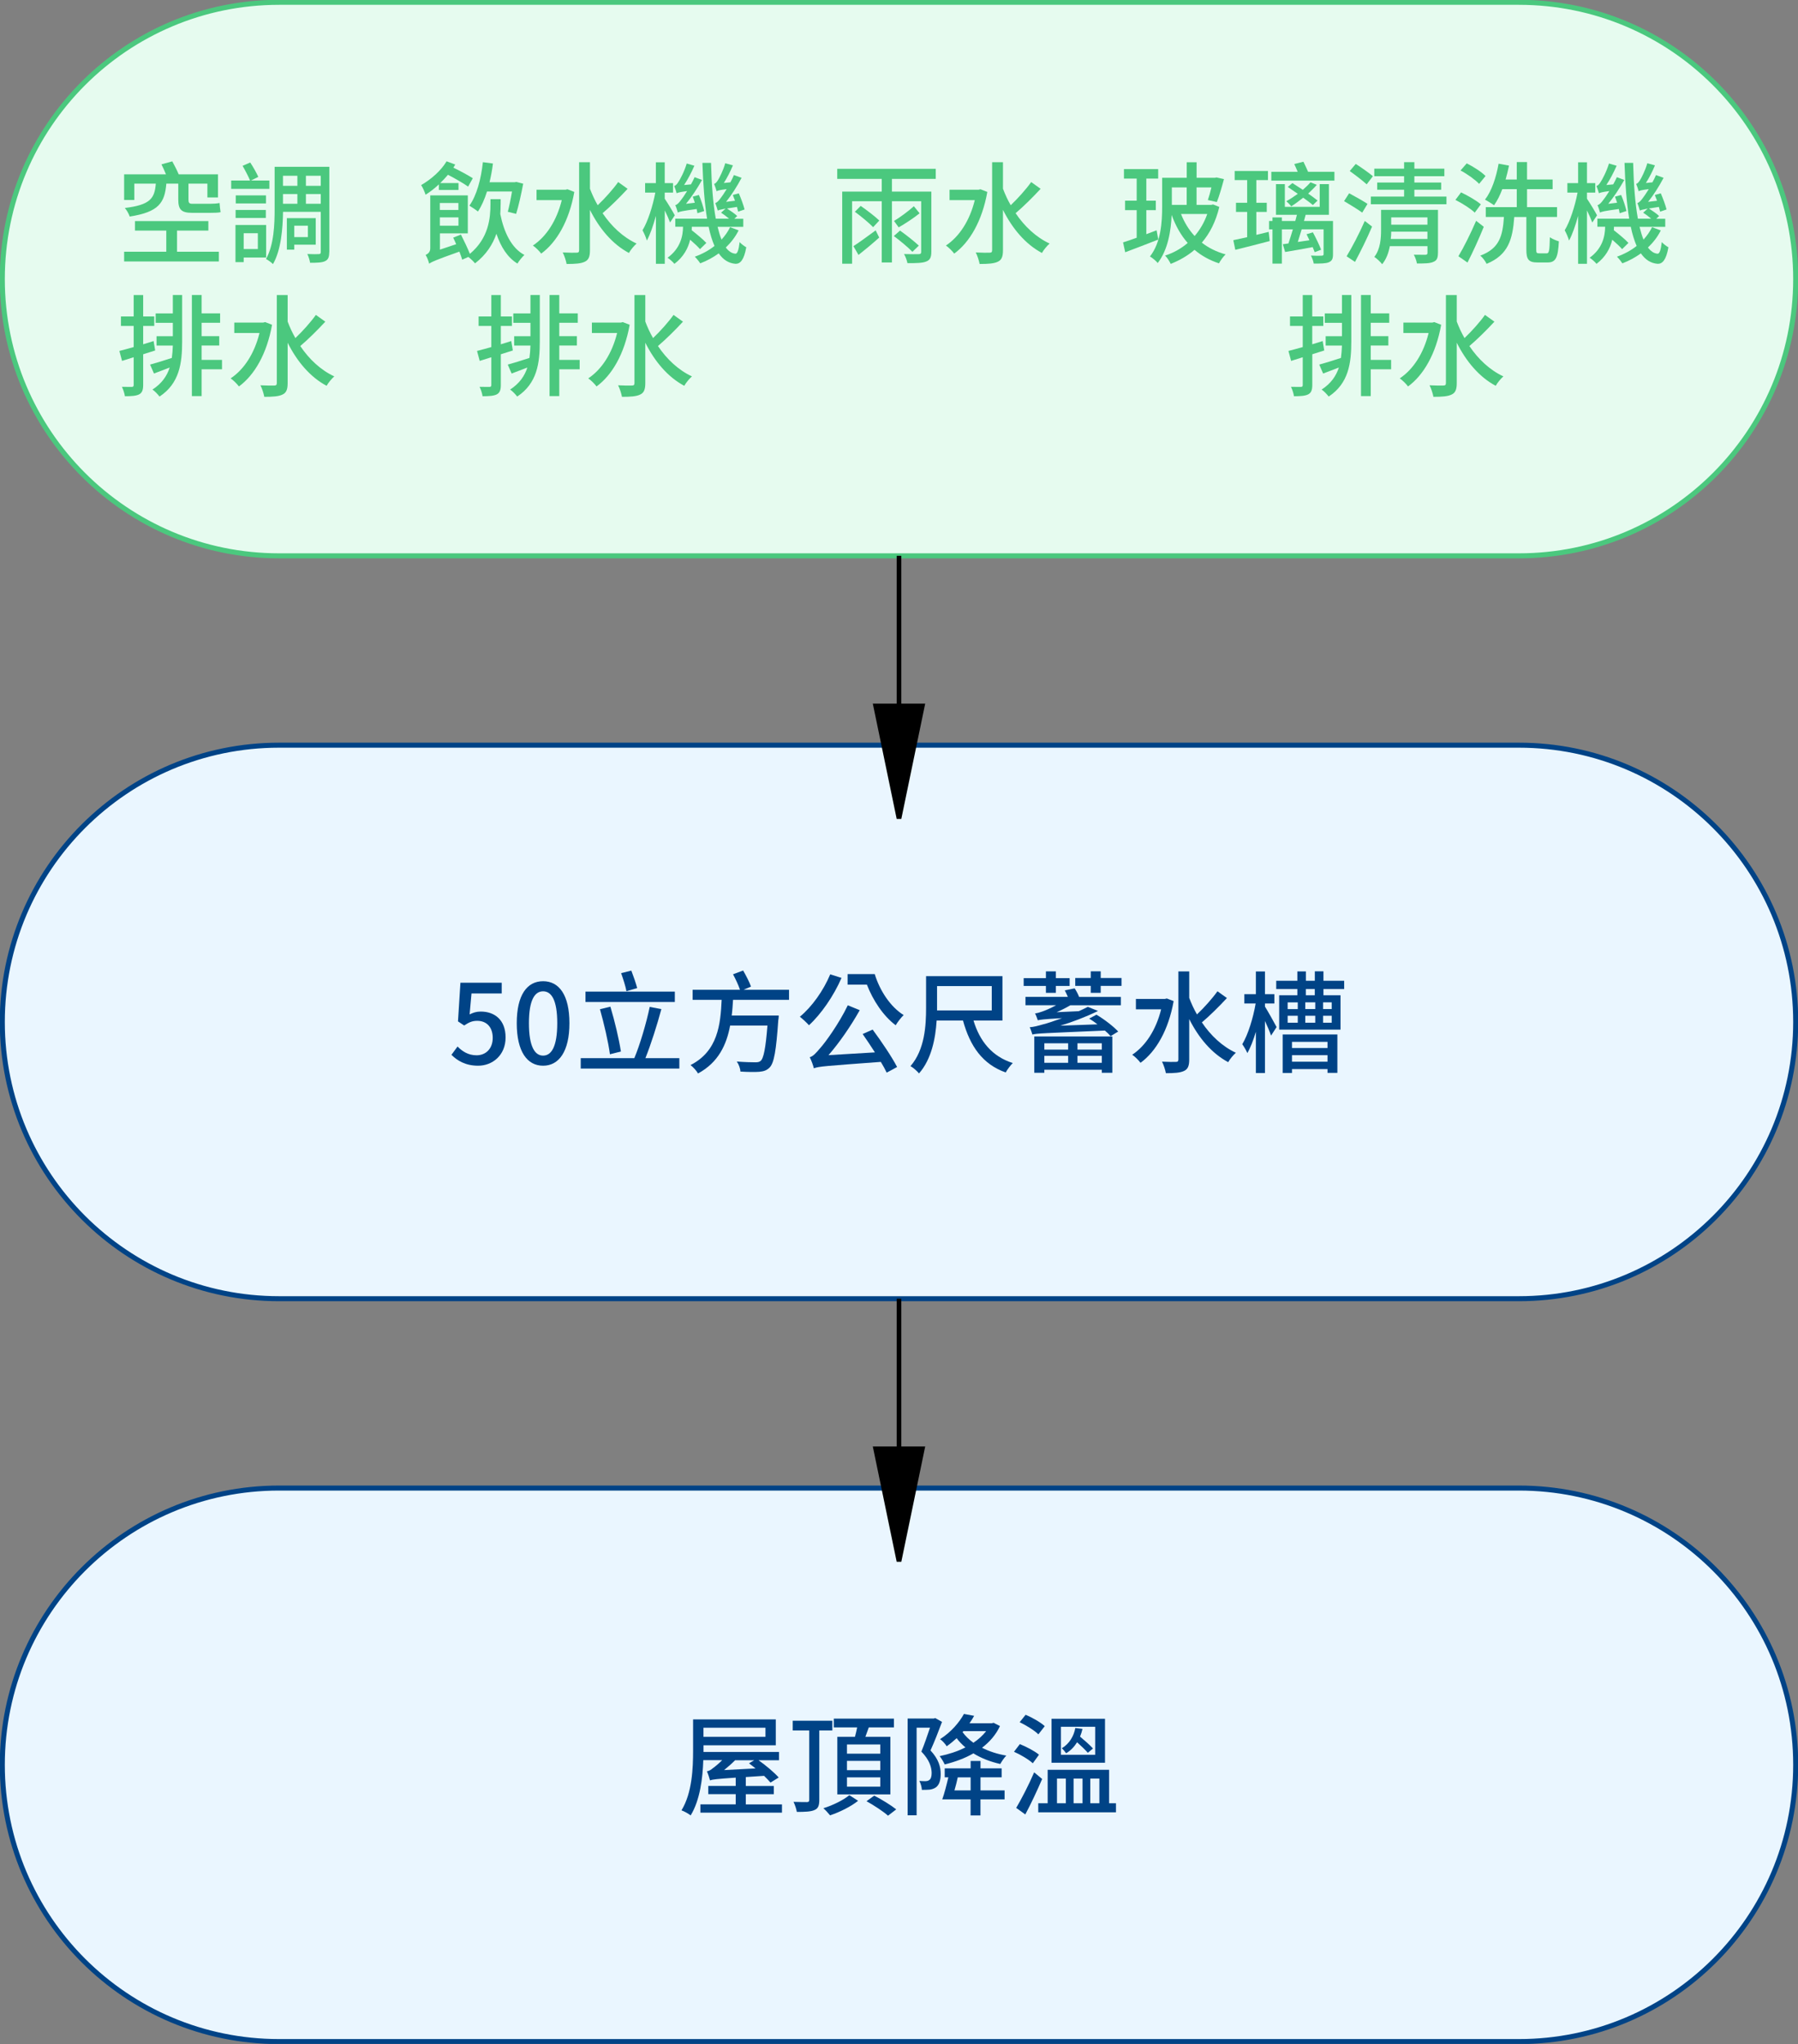 <svg width="358" height="407" viewBox="0 0 358 407" fill="none" xmlns="http://www.w3.org/2000/svg">
<rect x="0" y="0" width="358" height="407" fill="#808080" stroke="none"/>
<g clip-path="url(#clip0_899_2218)">
<path d="M302.435 0.459H55.564C25.13 0.459 0.459 25.13 0.459 55.564C0.459 85.998 25.13 110.669 55.564 110.669H302.435C332.869 110.669 357.541 85.998 357.541 55.564C357.541 25.13 332.869 0.459 302.435 0.459Z" fill="#E6FBEF" stroke="#4BC87E" stroke-miterlimit="10"/>
<path d="M302.435 148.371H55.564C25.13 148.371 0.459 173.042 0.459 203.476C0.459 233.91 25.13 258.581 55.564 258.581H302.435C332.869 258.581 357.541 233.91 357.541 203.476C357.541 173.042 332.869 148.371 302.435 148.371Z" fill="#EAF6FF" stroke="#004386" stroke-miterlimit="10"/>
<path d="M302.435 296.282H55.564C25.13 296.282 0.459 320.954 0.459 351.387C0.459 381.821 25.13 406.493 55.564 406.493H302.435C332.869 406.493 357.541 381.821 357.541 351.387C357.541 320.954 332.869 296.282 302.435 296.282Z" fill="#EAF6FF" stroke="#004386" stroke-miterlimit="10"/>
<path d="M26.745 39.823H24.715V34.707H33.045C32.779 34.046 32.448 33.32 32.145 32.723L34.303 32.127C34.726 32.916 35.249 33.908 35.58 34.707H43.405V39.318H41.292V36.562H37.527V39.74C37.527 40.355 37.655 40.576 38.28 40.576H41.825C42.376 40.576 43.276 40.53 43.717 40.42C43.763 40.971 43.827 41.761 43.919 42.248C43.496 42.358 42.661 42.376 41.871 42.376H38.252C36.066 42.376 35.497 41.696 35.497 39.713V36.562H33.118C32.806 40.355 31.621 42.229 25.826 43.111C25.67 42.606 25.229 41.834 24.853 41.412C29.922 40.796 30.786 39.52 31.024 36.562H26.745V39.823ZM35.249 50.118H43.579V52.056H24.715V50.118H33.109V45.912H26.873V44.02H41.485V45.912H35.249V50.118Z" fill="#4BC87E"/>
<path d="M53.636 37.6H46.031V35.947H49.797C49.466 35.157 48.823 33.917 48.3 33.017L49.824 32.356C50.421 33.256 51.101 34.468 51.432 35.221L49.953 35.947H53.636V37.6ZM48.52 51.266V52.194H46.885V44.791H52.993V51.275H48.52V51.266ZM46.913 41.806H52.929V43.395H46.913V41.806ZM52.956 40.511H46.941V38.904H52.956V40.511ZM48.52 46.435V49.586H51.34V46.435H48.52ZM65.557 50.21C65.557 51.156 65.355 51.689 64.767 51.973C64.17 52.286 63.224 52.322 61.745 52.322C61.681 51.863 61.433 51.046 61.194 50.577C62.205 50.623 63.16 50.623 63.444 50.596C63.757 50.596 63.867 50.504 63.867 50.173V42.174H56.354C56.308 45.434 55.978 49.778 54.352 52.58C54.067 52.267 53.314 51.744 52.965 51.569C54.554 48.75 54.683 44.644 54.683 41.54V33.21H65.575V50.21H65.557ZM56.345 35.001V37.003H59.211V35.001H56.345ZM56.345 40.576H59.211V38.638H56.345V40.576ZM58.595 48.713V49.705H57.117V43.441H62.866V48.713H58.586H58.595ZM58.595 44.938V47.207H61.305V44.938H58.595ZM63.867 35.001H60.91V37.003H63.867V35.001ZM63.867 40.576V38.638H60.91V40.576H63.867Z" fill="#4BC87E"/>
<path d="M28.508 70.535V76.642C28.508 77.652 28.287 78.204 27.718 78.516C27.102 78.828 26.193 78.892 24.871 78.892C24.806 78.387 24.54 77.551 24.274 77.019C25.137 77.037 25.973 77.037 26.239 77.037C26.524 77.019 26.616 76.945 26.616 76.642V71.132L24.301 71.857L23.769 69.873C24.558 69.671 25.532 69.414 26.616 69.102V64.896H24.081V63.004H26.616V58.751H28.508V63.004H30.712V64.896H28.508V68.551C29.187 68.331 29.894 68.128 30.583 67.908L30.895 69.782L28.517 70.535H28.508ZM34.413 58.742H36.268V67.954C36.268 72.316 35.736 76.33 31.768 78.957C31.456 78.562 30.822 77.855 30.354 77.57C32.209 76.358 33.237 74.879 33.788 73.18C32.705 73.602 31.63 74.016 30.657 74.374L29.885 72.592C31.033 72.28 32.595 71.802 34.211 71.269C34.321 70.48 34.386 69.662 34.413 68.799H31.171V66.944H34.413V64.28H30.997V62.407H34.413V58.751V58.742ZM44.203 73.529H40.144V78.865H38.206V58.742H40.144V62.398H43.827V64.271H40.144V66.934H43.652V68.79H40.144V71.655H44.203V73.529Z" fill="#4BC87E"/>
<path d="M54.168 64.666C53.13 70.461 50.66 74.695 47.574 76.945C47.225 76.459 46.426 75.669 45.921 75.338C48.584 73.575 50.66 70.397 51.67 66.301H46.647V64.225H52.423L52.8 64.133L54.168 64.666ZM64.767 64.051C63.242 65.704 61.332 67.596 59.789 68.9C61.552 71.527 63.885 73.703 66.558 74.943C66.071 75.366 65.364 76.201 65.033 76.817C61.745 75.072 59.146 71.968 57.273 68.239V76.284C57.273 77.542 57.006 78.204 56.262 78.553C55.509 78.929 54.343 79.012 52.625 79.012C52.515 78.397 52.184 77.34 51.854 76.716C53.085 76.78 54.233 76.78 54.609 76.762C54.958 76.762 55.114 76.651 55.114 76.275V58.752H57.273V64.023C57.695 65.144 58.2 66.246 58.816 67.311C60.23 65.97 61.855 64.161 62.893 62.701L64.767 64.042V64.051Z" fill="#4BC87E"/>
<path d="M87.397 36.7C86.561 37.49 85.652 38.197 84.733 38.776C84.623 38.353 84.164 37.297 83.852 36.856C85.771 35.754 87.801 34.009 88.921 32.117L90.639 32.76C90.528 32.962 90.4 33.183 90.262 33.375C91.631 34.037 93.256 34.918 94.138 35.488L93.21 37.159C92.329 36.516 90.629 35.552 89.197 34.799C88.71 35.368 88.205 35.919 87.654 36.452H91.291V37.821H87.388V36.7H87.397ZM99.676 40.732C99.676 41.301 99.658 41.944 99.612 42.624C100.337 46.215 101.816 49.393 104.415 50.761C103.956 51.184 103.331 51.955 103.028 52.478C101.063 51.285 99.722 49.172 98.84 46.546C98.133 48.594 96.875 50.669 94.588 52.433C94.276 52.056 93.706 51.505 93.247 51.156L92.035 51.707C91.906 51.285 91.704 50.697 91.465 50.1C86.616 51.817 85.909 52.175 85.45 52.506C85.339 52.019 85.027 51.184 84.742 50.761C85.119 50.587 85.67 50.256 85.67 49.439V38.904H93.146V46.463H87.59V49.705L90.832 48.621C90.629 48.162 90.437 47.721 90.235 47.317L91.778 46.702C92.393 47.914 93.118 49.457 93.559 50.541C97.325 47.409 97.655 43.359 97.655 40.668V39.657H99.685V40.741L99.676 40.732ZM87.571 40.42V41.806H91.272V40.42H87.571ZM91.282 44.938V43.285H87.58V44.938H91.282ZM96.967 38.133C96.48 39.676 95.883 41.044 95.157 42.119C94.808 41.806 93.927 41.237 93.458 40.952C94.909 38.923 95.773 35.708 96.149 32.292L98.151 32.558C97.995 33.835 97.756 35.093 97.472 36.287H102.477L102.808 36.222L104.176 36.572C103.781 38.647 103.249 41.09 102.762 42.587L101.109 42.165C101.375 41.154 101.706 39.611 101.944 38.133H96.967Z" fill="#4BC87E"/>
<path d="M114.352 38.215C113.314 44.011 110.844 48.245 107.758 50.495C107.409 50.008 106.61 49.218 106.104 48.887C108.768 47.124 110.844 43.946 111.854 39.85H106.83V37.775H112.607L112.983 37.683L114.352 38.215ZM124.96 37.6C123.435 39.253 121.525 41.145 119.982 42.449C121.745 45.076 124.078 47.253 126.751 48.492C126.264 48.915 125.557 49.751 125.226 50.366C121.938 48.621 119.339 45.517 117.465 41.788V49.833C117.465 51.092 117.199 51.753 116.455 52.102C115.702 52.478 114.536 52.561 112.818 52.561C112.708 51.946 112.377 50.89 112.047 50.265C113.277 50.329 114.425 50.329 114.802 50.311C115.151 50.311 115.307 50.201 115.307 49.824V32.301H117.465V37.572C117.888 38.693 118.393 39.795 119.008 40.861C120.423 39.52 122.048 37.71 123.086 36.25L124.96 37.591V37.6Z" fill="#4BC87E"/>
<path d="M133.419 44.305C133.217 43.735 132.804 42.78 132.363 41.898V52.525H130.599V42.982C130.067 44.902 129.451 46.711 128.79 47.896C128.634 47.28 128.221 46.371 127.927 45.848C128.965 44.176 129.975 41.044 130.48 38.353H128.45V36.461H130.59V32.319H132.354V36.461H134.007V38.353H132.354V39.566C132.859 40.291 134.099 42.339 134.356 42.872L133.41 44.305H133.419ZM147.067 45.866C146.424 47.17 145.542 48.291 144.513 49.282C145.064 50.008 145.68 50.449 146.405 50.513C146.828 50.559 147.085 49.76 147.269 48.199C147.581 48.575 148.261 49.062 148.591 49.237C148.132 51.817 147.361 52.561 146.433 52.525C145.064 52.414 143.981 51.707 143.108 50.449C142.006 51.239 140.775 51.928 139.425 52.433C139.187 52.056 138.7 51.459 138.342 51.11C139.82 50.578 141.161 49.852 142.263 48.97C141.804 47.914 141.4 46.638 141.097 45.159H137.745C137.745 45.379 137.745 45.618 137.726 45.839C138.737 46.628 140.022 47.694 140.638 48.373L139.379 49.604C138.939 49.099 138.186 48.392 137.414 47.73C137.019 49.429 136.092 51.165 134.282 52.534C134.016 52.185 133.29 51.542 132.914 51.321C135.467 49.466 135.981 47.023 136 45.15H134.457V43.542H140.785C140.28 40.438 139.995 36.645 139.857 32.429H141.574C141.685 36.728 141.969 40.539 142.52 43.542H145.166C144.679 43.12 144.082 42.679 143.577 42.349L144.477 41.531C143.421 41.733 143.136 41.816 142.915 41.926C142.824 41.614 142.585 40.824 142.41 40.429C142.759 40.337 143.09 39.988 143.494 39.437C143.714 39.171 144.174 38.491 144.688 37.655C143.274 37.83 142.906 37.94 142.686 38.078C142.594 37.747 142.355 36.994 142.181 36.627C142.447 36.562 142.686 36.278 142.952 35.874C143.191 35.497 144.008 33.954 144.403 32.503L145.928 32.925C145.423 34.156 144.761 35.442 144.119 36.434L145.423 36.305C145.689 35.819 145.928 35.359 146.13 34.854L147.654 35.405C146.754 37.123 145.652 38.84 144.569 40.19L146.35 39.97C146.194 39.593 146.038 39.18 145.909 38.822L147.103 38.491C147.544 39.501 148.049 40.87 148.251 41.706L146.975 42.146C146.91 41.88 146.819 41.55 146.736 41.2C145.9 41.329 145.257 41.421 144.752 41.513C145.432 41.954 146.341 42.569 146.782 43.01L146.212 43.561H147.994V45.168H142.879C143.117 46.114 143.365 46.996 143.668 47.703C144.348 46.95 144.945 46.114 145.368 45.232L147.085 45.875L147.067 45.866ZM138.865 42.45C138.819 42.211 138.773 41.917 138.709 41.614C135.779 42.009 135.274 42.146 134.962 42.321C134.87 42.009 134.65 41.237 134.457 40.842C134.806 40.778 135.182 40.401 135.577 39.85C135.798 39.584 136.284 38.904 136.808 38.041C135.357 38.243 134.98 38.353 134.732 38.482C134.64 38.151 134.402 37.398 134.245 37.031C134.512 36.967 134.797 36.7 135.063 36.241C135.348 35.846 136.257 34.193 136.734 32.558L138.259 32.999C137.662 34.367 136.936 35.754 136.211 36.838L137.579 36.709C137.846 36.25 138.084 35.763 138.305 35.277L139.784 35.828C138.838 37.527 137.69 39.244 136.587 40.585L138.351 40.365C138.222 39.942 138.066 39.529 137.928 39.152L139.159 38.822C139.6 39.832 140.041 41.2 140.215 42.018L138.847 42.459L138.865 42.45Z" fill="#4BC87E"/>
<path d="M99.722 70.535V76.642C99.722 77.652 99.501 78.204 98.932 78.516C98.316 78.828 97.407 78.892 96.085 78.892C96.02 78.387 95.754 77.551 95.488 77.019C96.351 77.037 97.187 77.037 97.453 77.037C97.738 77.019 97.829 76.945 97.829 76.642V71.132L95.515 71.857L94.982 69.873C95.772 69.671 96.746 69.414 97.829 69.102V64.896H95.295V63.004H97.829V58.751H99.722V63.004H101.926V64.896H99.722V68.551C100.401 68.331 101.108 68.128 101.797 67.908L102.109 69.782L99.731 70.535H99.722ZM105.627 58.742H107.482V67.954C107.482 72.316 106.949 76.33 102.982 78.957C102.67 78.562 102.036 77.855 101.567 77.57C103.423 76.358 104.451 74.879 105.002 73.18C103.919 73.602 102.844 74.016 101.871 74.374L101.099 72.592C102.247 72.28 103.808 71.802 105.416 71.269C105.526 70.48 105.59 69.662 105.618 68.799H102.376V66.944H105.618V64.28H102.201V62.407H105.618V58.751L105.627 58.742ZM115.417 73.529H111.358V78.865H109.42V58.742H111.358V62.398H115.041V64.271H111.358V66.934H114.866V68.79H111.358V71.655H115.417V73.529Z" fill="#4BC87E"/>
<path d="M125.373 64.666C124.336 70.461 121.865 74.695 118.779 76.945C118.43 76.459 117.631 75.669 117.126 75.338C119.789 73.575 121.865 70.397 122.875 66.301H117.852V64.225H123.628L124.005 64.133L125.373 64.666ZM135.981 64.051C134.457 65.704 132.546 67.596 131.003 68.9C132.767 71.527 135.099 73.703 137.772 74.943C137.285 75.366 136.578 76.201 136.247 76.817C132.96 75.072 130.36 71.968 128.487 68.239V76.284C128.487 77.542 128.22 78.204 127.477 78.553C126.723 78.929 125.557 79.012 123.84 79.012C123.729 78.397 123.399 77.34 123.068 76.716C124.299 76.78 125.447 76.78 125.823 76.762C126.172 76.762 126.329 76.651 126.329 76.275V58.752H128.487V64.023C128.909 65.144 129.414 66.246 130.03 67.311C131.444 65.97 133.07 64.161 134.108 62.701L135.981 64.042V64.051Z" fill="#4BC87E"/>
<path d="M177.595 35.616V38.151H185.438V50.146C185.438 51.23 185.172 51.781 184.428 52.065C183.675 52.378 182.444 52.396 180.68 52.396C180.589 51.891 180.304 51.073 180.001 50.587C181.277 50.633 182.582 50.605 182.931 50.605C183.307 50.587 183.417 50.476 183.417 50.118V40.071H177.595V52.258H175.565V40.071H169.659V52.506H167.694V38.151H175.565V35.616H166.702V33.614H186.32V35.616H177.595ZM169.917 49.016C171.019 48.309 172.718 47.078 174.353 45.866L175.06 47.299C173.719 48.511 172.213 49.751 170.936 50.761L169.926 49.016H169.917ZM171.377 40.998C172.608 41.862 174.261 43.111 175.078 43.91L173.847 45.232C173.058 44.397 171.441 43.074 170.211 42.165L171.377 40.998ZM181.672 50.146C180.883 49.31 179.248 47.942 177.971 46.996L179.202 45.912C180.46 46.794 182.113 48.116 182.949 48.906L181.672 50.137V50.146ZM183.105 42.468C181.874 43.46 180.175 44.562 178.936 45.269L178.008 43.992C179.202 43.285 180.938 41.99 181.957 41.063L183.105 42.477V42.468Z" fill="#4BC87E"/>
<path d="M196.587 38.215C195.549 44.011 193.079 48.245 189.993 50.495C189.644 50.008 188.845 49.218 188.34 48.887C191.003 47.124 193.079 43.946 194.089 39.85H189.065V37.775H194.842L195.219 37.683L196.587 38.215ZM207.195 37.6C205.67 39.253 203.76 41.145 202.217 42.449C203.981 45.076 206.313 47.253 208.986 48.492C208.499 48.915 207.792 49.751 207.461 50.366C204.173 48.621 201.574 45.517 199.701 41.788V49.833C199.701 51.092 199.434 51.753 198.69 52.102C197.937 52.478 196.771 52.561 195.053 52.561C194.943 51.946 194.613 50.89 194.282 50.265C195.513 50.329 196.661 50.329 197.037 50.311C197.386 50.311 197.542 50.201 197.542 49.824V32.301H199.701V37.572C200.123 38.693 200.628 39.795 201.244 40.861C202.658 39.52 204.284 37.71 205.321 36.25L207.195 37.591V37.6Z" fill="#4BC87E"/>
<path d="M230.633 47.694C228.364 48.594 225.94 49.503 224.039 50.228L223.616 48.263C224.369 48.024 225.315 47.712 226.326 47.335V41.843H224.011V39.951H226.326V35.561H223.791V33.669H230.605V35.561H228.245V39.951H230.137V41.843H228.245V46.628L230.293 45.857L230.624 47.684L230.633 47.694ZM242.774 41.219C242.067 44.148 240.882 46.463 239.294 48.318C240.635 49.356 242.205 50.146 244.033 50.651C243.592 51.046 242.995 51.882 242.71 52.433C240.837 51.817 239.202 50.908 237.843 49.742C236.456 50.936 234.839 51.854 233.103 52.543C232.865 52.038 232.396 51.285 231.983 50.89C233.618 50.357 235.161 49.521 236.483 48.373C235.115 46.83 234.077 44.957 233.287 42.798C233.159 45.903 232.562 49.742 230.514 52.368C230.229 51.992 229.411 51.312 228.971 51.064C231.175 48.245 231.395 44.185 231.395 41.191V35.396H236.29V32.31H238.256V35.396H241.911L242.223 35.332L243.702 35.662C243.28 37.251 242.756 39.06 242.288 40.227L240.497 39.832C240.736 39.152 240.984 38.243 241.204 37.315H238.247V40.796H241.158L241.535 40.704L242.793 41.209L242.774 41.219ZM233.324 37.315V40.796H236.281V37.315H233.324ZM235.152 42.605C235.794 44.259 236.713 45.756 237.861 46.996C238.917 45.765 239.799 44.286 240.377 42.605H235.152Z" fill="#4BC87E"/>
<path d="M250.14 46.766C250.958 46.564 251.775 46.371 252.611 46.169L252.813 47.996C250.434 48.612 247.918 49.273 245.961 49.742L245.566 47.822C246.338 47.666 247.284 47.446 248.322 47.225V42.201H246.099V40.374H248.322V35.855H245.833V34.046H252.464V35.855H250.149V40.374H252.225V42.201H250.149V46.766H250.14ZM265.413 50.605C265.413 51.505 265.239 51.927 264.596 52.212C263.981 52.478 262.989 52.478 261.574 52.478C261.51 51.973 261.262 51.358 261.023 50.889C261.969 50.935 262.915 50.935 263.163 50.908C263.476 50.889 263.54 50.816 263.54 50.577V45.664H259.177C258.911 46.545 258.645 47.427 258.406 48.18L260.72 47.831C260.546 47.436 260.344 47.014 260.151 46.637L261.409 46.261C262.006 47.363 262.732 48.86 263.044 49.723L261.767 50.21C261.657 49.944 261.529 49.595 261.372 49.2C259.435 49.576 257.469 49.907 255.88 50.173L255.421 48.63L256.542 48.474C256.826 47.657 257.111 46.665 257.423 45.673H255.237V52.488H253.364V45.673H252.684V44.001H253.364V43.294H255.237V44.001H257.901C258.011 43.561 258.121 43.166 258.231 42.771H254.062V36.663H255.825V41.182H262.768V36.663H264.596V42.771H259.967L259.637 44.001H265.413V50.614V50.605ZM265.698 34.202V35.965H253.134V34.202H258.378C258.158 33.669 257.919 33.118 257.699 32.659L259.526 32.2C259.811 32.797 260.188 33.587 260.454 34.202H265.698ZM261.4 40.815C260.913 40.42 260.234 39.887 259.48 39.363C258.663 40.006 257.846 40.622 257.102 41.081C256.909 40.815 256.395 40.291 256.11 40.071C256.835 39.676 257.634 39.143 258.406 38.592C257.699 38.105 257.019 37.646 256.404 37.224L257.331 36.452C257.974 36.874 258.672 37.334 259.407 37.793C259.958 37.306 260.509 36.801 260.932 36.296L262.19 36.801C261.703 37.37 261.088 37.949 260.472 38.546C261.198 39.051 261.887 39.556 262.346 39.933L261.418 40.815H261.4Z" fill="#4BC87E"/>
<path d="M271.237 42.339C270.419 41.724 268.794 40.75 267.618 40.043L268.628 38.482C269.776 39.097 271.43 40.025 272.284 40.594L271.228 42.339H271.237ZM268.123 51.027C269.161 49.328 270.64 46.508 271.742 43.992L273.193 45.112C272.219 47.427 270.897 50.09 269.795 52.148L268.123 51.027ZM272.118 36.7C271.347 35.993 269.85 34.845 268.748 34.055L269.942 32.64C271.044 33.348 272.587 34.422 273.358 35.083L272.128 36.691L272.118 36.7ZM288.007 39.143V40.667H272.954V39.143H279.567V37.774H274.212V36.342H279.567V35.083H273.634V33.586H279.567V32.282H281.615V33.586H287.585V35.083H281.615V36.342H286.951V37.774H281.615V39.143H288.007ZM286.308 50.384C286.308 51.376 286.088 51.881 285.38 52.148C284.701 52.46 283.635 52.46 282.12 52.46C282.056 51.955 281.771 51.183 281.505 50.715C282.478 50.733 283.534 50.733 283.801 50.733C284.113 50.715 284.223 50.623 284.223 50.357V49.016H276.729C276.49 50.32 276.022 51.615 275.204 52.607C274.892 52.184 274.056 51.395 273.643 51.156C274.855 49.594 274.984 47.455 274.984 45.755V41.788H286.317V50.384H286.308ZM284.214 47.583V46.132H277.004C277.004 46.591 276.986 47.078 276.913 47.583H284.214ZM277.004 43.285V44.736H284.214V43.285H277.004Z" fill="#4BC87E"/>
<path d="M293.645 42.339C292.856 41.568 291.157 40.484 289.788 39.804L290.909 38.307C292.277 38.95 293.994 39.942 294.849 40.686L293.636 42.339H293.645ZM295.436 45.159C294.49 47.492 293.278 50.164 292.194 52.276L290.385 51.018C291.395 49.347 292.828 46.5 293.912 43.965L295.436 45.159ZM294.509 36.608C293.737 35.791 292.148 34.643 290.808 33.945L292.038 32.531C293.342 33.173 294.996 34.23 295.785 35.047L294.509 36.608ZM307.936 50.449C308.441 50.449 308.533 49.99 308.597 47.234C309.038 47.565 309.856 47.896 310.388 48.052C310.214 51.358 309.745 52.258 308.138 52.258H306.136C304.354 52.258 303.913 51.661 303.913 49.696V43.212H301.507C301.176 47.666 300.322 50.752 295.997 52.534C295.758 52.029 295.207 51.257 294.738 50.899C298.596 49.466 299.193 46.931 299.45 43.203H295.831V41.237H302.003V37.664H299.119C298.66 38.895 298.109 39.997 297.484 40.861C297.062 40.576 296.18 39.997 295.675 39.758C296.998 38.059 297.898 35.332 298.385 32.595L300.46 32.971C300.258 33.917 300.038 34.845 299.78 35.745H302.003V32.264H304.051V35.745H309.139V37.664H304.051V41.237H310.021V43.203H305.879V49.687C305.879 50.33 305.971 50.44 306.448 50.44H307.927L307.936 50.449Z" fill="#4BC87E"/>
<path d="M317.038 44.305C316.836 43.735 316.423 42.78 315.982 41.898V52.525H314.219V42.982C313.686 44.902 313.07 46.711 312.409 47.896C312.253 47.28 311.84 46.371 311.546 45.848C312.584 44.176 313.594 41.044 314.108 38.353H312.079V36.461H314.219V32.319H315.982V36.461H317.635V38.353H315.982V39.566C316.487 40.291 317.727 42.339 317.984 42.872L317.038 44.305ZM330.686 45.866C330.043 47.17 329.161 48.291 328.123 49.282C328.674 50.008 329.29 50.449 330.015 50.513C330.438 50.559 330.695 49.76 330.879 48.199C331.191 48.575 331.871 49.062 332.201 49.237C331.742 51.817 330.97 52.561 330.043 52.525C328.674 52.414 327.591 51.707 326.718 50.449C325.616 51.239 324.385 51.928 323.035 52.433C322.787 52.056 322.31 51.459 321.952 51.11C323.43 50.578 324.771 49.852 325.873 48.97C325.414 47.914 325.01 46.638 324.707 45.159H321.355C321.355 45.379 321.355 45.618 321.327 45.839C322.347 46.628 323.623 47.694 324.238 48.373L322.98 49.604C322.539 49.099 321.786 48.392 321.015 47.73C320.62 49.429 319.692 51.165 317.883 52.534C317.617 52.185 316.891 51.542 316.515 51.321C319.077 49.466 319.582 47.023 319.6 45.15H318.057V43.542H324.385C323.88 40.438 323.586 36.645 323.458 32.429H325.175C325.285 36.728 325.57 40.539 326.121 43.542H328.766C328.28 43.12 327.683 42.679 327.177 42.349L328.077 41.531C327.021 41.733 326.737 41.816 326.516 41.926C326.424 41.614 326.186 40.824 326.011 40.429C326.36 40.337 326.691 39.988 327.095 39.437C327.315 39.171 327.774 38.491 328.289 37.655C326.874 37.83 326.498 37.94 326.277 38.078C326.186 37.747 325.947 36.994 325.772 36.627C326.039 36.562 326.277 36.278 326.544 35.874C326.782 35.497 327.6 33.954 327.995 32.503L329.519 32.925C329.014 34.156 328.353 35.442 327.71 36.434L329.014 36.305C329.281 35.819 329.519 35.359 329.721 34.854L331.237 35.405C330.337 37.123 329.235 38.84 328.151 40.19L329.933 39.97C329.777 39.593 329.62 39.18 329.492 38.822L330.677 38.491C331.117 39.501 331.623 40.87 331.825 41.706L330.548 42.146C330.484 41.88 330.392 41.55 330.3 41.2C329.464 41.329 328.821 41.421 328.316 41.513C328.996 41.954 329.905 42.569 330.346 43.01L329.777 43.561H331.567V45.168H326.452C326.691 46.114 326.939 46.996 327.242 47.703C327.921 46.95 328.518 46.114 328.941 45.232L330.658 45.875L330.686 45.866ZM322.484 42.45C322.438 42.211 322.392 41.917 322.328 41.614C319.398 42.009 318.893 42.146 318.581 42.321C318.489 42.009 318.269 41.237 318.076 40.842C318.425 40.778 318.801 40.401 319.196 39.85C319.417 39.584 319.904 38.904 320.436 38.041C318.976 38.243 318.609 38.353 318.361 38.482C318.269 38.151 318.03 37.398 317.874 37.031C318.14 36.967 318.425 36.7 318.691 36.241C318.976 35.846 319.876 34.193 320.363 32.558L321.887 32.999C321.29 34.367 320.565 35.754 319.839 36.838L321.208 36.709C321.474 36.25 321.713 35.763 321.933 35.277L323.412 35.828C322.466 37.527 321.318 39.244 320.216 40.585L321.979 40.365C321.851 39.942 321.694 39.529 321.557 39.152L322.787 38.822C323.228 39.832 323.669 41.2 323.844 42.018L322.475 42.459L322.484 42.45Z" fill="#4BC87E"/>
<path d="M261.29 70.535V76.642C261.29 77.652 261.07 78.204 260.491 78.516C259.876 78.828 258.967 78.892 257.644 78.892C257.58 78.387 257.313 77.551 257.047 77.019C257.91 77.037 258.746 77.037 259.013 77.037C259.297 77.019 259.389 76.945 259.389 76.642V71.132L257.075 71.857L256.542 69.873C257.332 69.671 258.305 69.414 259.389 69.102V64.896H256.854V63.004H259.389V58.751H261.281V63.004H263.485V64.896H261.281V68.551C261.961 68.331 262.668 68.128 263.357 67.908L263.669 69.782L261.29 70.535ZM267.205 58.742H269.06V67.954C269.06 72.316 268.527 76.33 264.56 78.957C264.248 78.562 263.614 77.855 263.145 77.57C265.001 76.358 266.029 74.879 266.58 73.18C265.497 73.602 264.422 74.016 263.449 74.374L262.677 72.592C263.825 72.28 265.386 71.802 266.994 71.269C267.104 70.48 267.168 69.662 267.196 68.799H263.954V66.944H267.196V64.28H263.779V62.407H267.196V58.751L267.205 58.742ZM276.986 73.529H272.927V78.865H270.989V58.742H272.927V62.398H276.609V64.271H272.927V66.934H276.435V68.79H272.927V71.655H276.986V73.529Z" fill="#4BC87E"/>
<path d="M286.951 64.666C285.913 70.461 283.442 74.695 280.356 76.945C280.007 76.458 279.208 75.668 278.703 75.338C281.367 73.574 283.442 70.397 284.452 66.3H279.429V64.225H285.206L285.582 64.133L286.951 64.666ZM297.549 64.05C296.025 65.703 294.114 67.595 292.571 68.9C294.335 71.526 296.667 73.703 299.34 74.943C298.853 75.365 298.146 76.201 297.815 76.816C294.527 75.071 291.928 71.967 290.055 68.238V76.284C290.055 77.542 289.788 78.203 289.045 78.552C288.291 78.929 287.125 79.011 285.408 79.011C285.297 78.396 284.967 77.34 284.636 76.715C285.867 76.78 287.015 76.78 287.391 76.761C287.74 76.761 287.897 76.651 287.897 76.274V58.751H290.055V64.023C290.477 65.143 290.982 66.245 291.598 67.311C293.012 65.97 294.638 64.16 295.676 62.7L297.549 64.041V64.05Z" fill="#4BC87E"/>
<path d="M155.7 359.258V360.911H139.453V359.258H146.488V357.228H141.024V355.594H146.488V353.94C142.612 354.207 141.905 354.289 141.373 354.492C141.281 354.097 140.978 353.187 140.757 352.682C141.152 352.618 141.556 352.398 141.988 352.021C142.318 351.801 143.044 351.204 143.797 350.46H140.032C139.921 354.005 139.389 358.422 137.515 361.462C137.139 361.15 136.211 360.627 135.688 360.452C137.827 356.971 138.002 352.012 138.002 348.531V342.341H154.469V347.502H140.078V348.825H155.112V350.478H151.034C152.513 351.516 154.166 352.921 155.048 353.913L153.413 354.923C153.082 354.547 152.66 354.087 152.136 353.582L148.499 353.821V355.603H154.074V357.238H148.499V359.267H155.709L155.7 359.258ZM140.068 344.003V345.812H152.412V344.003H140.068ZM146.378 350.469C145.698 351.148 144.945 351.81 144.174 352.434L150.437 352.104C149.996 351.755 149.556 351.396 149.133 351.093L150.171 350.478H146.378V350.469Z" fill="#004386"/>
<path d="M163.13 344.536V358.358C163.13 359.506 162.91 360.075 162.184 360.388C161.458 360.718 160.31 360.764 158.657 360.764C158.565 360.195 158.281 359.332 157.996 358.762C159.162 358.808 160.31 358.808 160.687 358.808C161.018 358.79 161.128 358.698 161.128 358.349V344.545H157.84V342.607H165.729V344.545H163.13V344.536ZM170.845 358.56C169.458 359.681 167.162 360.829 165.27 361.444C164.958 361.049 164.37 360.406 163.947 360.03C165.821 359.46 168.025 358.358 169.109 357.43L170.854 358.551L170.845 358.56ZM170.229 345.812C170.385 345.215 170.56 344.554 170.67 343.939H166.023V342.194H177.99V343.939H172.985C172.764 344.582 172.525 345.215 172.305 345.812H177.283V357.274H166.721V345.812H170.229ZM175.271 347.337H168.64V349.165H175.271V347.337ZM175.271 350.597H168.64V352.453H175.271V350.597ZM175.271 353.885H168.64V355.741H175.271V353.885ZM174.059 357.522C175.492 358.248 177.43 359.442 178.449 360.259L176.814 361.517C175.914 360.7 173.995 359.442 172.535 358.634L174.059 357.531V357.522Z" fill="#004386"/>
<path d="M187.569 342.837C186.89 344.665 186.045 346.823 185.273 348.522C186.926 350.304 187.303 351.847 187.303 353.197C187.303 354.455 187.018 355.401 186.329 355.888C185.98 356.127 185.576 356.264 185.099 356.329C184.658 356.375 184.061 356.375 183.556 356.375C183.528 355.869 183.335 355.098 183.051 354.593C183.556 354.639 183.978 354.639 184.309 354.639C184.593 354.62 184.841 354.574 185.016 354.418C185.365 354.216 185.503 353.665 185.503 353.004C185.484 351.856 185.062 350.405 183.455 348.752C184.052 347.301 184.685 345.445 185.172 343.994H182.509V361.435H180.718V342.167H185.944L186.21 342.075L187.578 342.846L187.569 342.837ZM199.105 343.673C198.287 345.418 197.029 346.85 195.532 347.989C196.946 348.715 198.599 349.248 200.363 349.551C199.968 349.946 199.435 350.717 199.169 351.222C197.185 350.781 195.376 350.074 193.814 349.11C192.097 350.102 190.132 350.809 188.102 351.314C187.881 350.827 187.441 350.083 187.092 349.661C188.873 349.284 190.637 348.733 192.226 347.916C191.564 347.365 190.967 346.749 190.481 346.088C189.865 346.639 189.222 347.19 188.497 347.695C188.23 347.236 187.597 346.547 187.174 346.281C189.443 344.83 191.05 342.865 191.932 341.257L193.961 341.634C193.695 342.139 193.392 342.607 193.034 343.113H197.488L197.837 343.021L199.095 343.664L199.105 343.673ZM195.22 356.485H200.023V358.266H195.22V361.463H193.254V358.266H187.615C188.038 357.1 188.478 355.355 188.827 353.876H188.102V352.095H193.263V350.616H195.229V352.095H199.435V353.876H195.229V356.476L195.22 356.485ZM193.263 356.485V353.886H190.701C190.526 354.721 190.279 355.649 190.04 356.485H193.254H193.263ZM191.656 344.885C192.226 345.657 192.96 346.382 193.814 346.997C194.806 346.336 195.688 345.546 196.349 344.683H191.831L191.656 344.885Z" fill="#004386"/>
<path d="M205.644 351.085C204.872 350.359 203.219 349.367 201.896 348.789L203.063 347.264C204.385 347.797 206.066 348.678 206.874 349.376L205.644 351.075V351.085ZM207.499 354.216C206.507 356.531 205.276 359.158 204.147 361.27L202.337 359.966C203.348 358.248 204.826 355.429 205.91 352.885L207.499 354.207V354.216ZM206.755 345.326C206.002 344.555 204.349 343.544 203.026 342.901L204.211 341.423C205.533 341.974 207.187 342.92 208.022 343.691L206.746 345.326H206.755ZM222.203 359.038V360.847H206.727V359.038H208.601V352.38H220.834V359.038H222.203ZM220.017 350.974H209.372V342.222H220.017V350.974ZM210.456 359.038H212.22V354.125H210.456V359.038ZM218.061 343.811H211.246V349.386H218.061V343.811ZM216.6 348.991C216.114 348.44 215.278 347.622 214.46 346.897C213.909 347.778 213.184 348.568 212.275 349.082C212.082 348.798 211.678 348.311 211.411 348.091C212.936 347.209 213.836 345.602 214.102 344.059L215.535 344.233C215.425 344.738 215.25 345.271 215.048 345.776C215.948 346.529 217.032 347.475 217.629 348.136L216.591 349L216.6 348.991ZM213.762 354.125V359.038H215.544V354.125H213.762ZM217.087 354.125V359.038H218.896V354.125H217.087Z" fill="#004386"/>
<path d="M89.886 210.024L91.098 208.371C92.026 209.298 93.192 210.116 94.891 210.116C96.719 210.116 98.106 208.812 98.106 206.653C98.106 204.495 96.875 203.255 95.02 203.255C93.982 203.255 93.367 203.567 92.421 204.183L91.19 203.365L91.677 195.669H99.897V197.809H93.881L93.504 201.978C94.184 201.629 94.845 201.409 95.727 201.409C98.436 201.409 100.668 203.016 100.668 206.571C100.668 210.125 98.041 212.191 95.203 212.191C92.65 212.191 91.034 211.154 89.895 210.033L89.886 210.024Z" fill="#004386"/>
<path d="M102.891 203.724C102.891 198.103 104.939 195.366 108.135 195.366C111.331 195.366 113.379 198.121 113.379 203.724C113.379 209.326 111.303 212.192 108.135 212.192C104.966 212.192 102.891 209.372 102.891 203.724ZM110.954 203.724C110.954 199.077 109.788 197.378 108.135 197.378C106.482 197.378 105.315 199.077 105.315 203.724C105.315 208.371 106.482 210.18 108.135 210.18C109.788 210.18 110.954 208.417 110.954 203.724Z" fill="#004386"/>
<path d="M135.265 210.686V212.761H115.629V210.686H126.301C127.449 207.949 128.707 203.632 129.368 200.482L131.683 200.923C130.82 204.137 129.589 207.995 128.505 210.686H135.274H135.265ZM134.365 199.508H116.575V197.433H134.365V199.508ZM121.442 209.914C121.13 207.489 120.249 203.761 119.459 200.941L121.534 200.436C122.398 203.301 123.252 206.92 123.628 209.363L121.442 209.914ZM124.73 197.35C124.556 196.377 124.069 194.88 123.674 193.759L125.704 193.254C126.126 194.356 126.632 195.807 126.87 196.735L124.73 197.35Z" fill="#004386"/>
<path d="M145.955 199.067C145.891 200.105 145.827 201.161 145.689 202.199H155.057C155.057 202.199 155.038 202.842 154.965 203.127C154.542 209.207 154.129 211.631 153.247 212.541C152.65 213.138 152.081 213.312 151.153 213.404C150.336 213.468 148.903 213.45 147.425 213.358C147.406 212.761 147.112 211.925 146.699 211.356C148.27 211.484 149.767 211.512 150.382 211.512C150.869 211.512 151.153 211.466 151.438 211.246C152.053 210.74 152.448 208.683 152.807 204.192H145.377C144.669 207.985 143.062 211.53 138.984 213.734C138.672 213.183 138.038 212.476 137.487 212.063C142.952 209.289 143.466 203.926 143.687 199.077H137.91V197.074H147.342C147.057 196.193 146.46 194.934 145.955 193.988L147.966 193.235C148.536 194.227 149.225 195.55 149.528 196.431L148.049 197.074H157.105V199.077H145.946L145.955 199.067Z" fill="#004386"/>
<path d="M167.556 194.705C165.995 198.296 163.497 201.914 161.072 204.137C160.723 203.714 159.795 202.86 159.263 202.438C161.669 200.454 163.956 197.23 165.306 193.998L167.556 194.705ZM173.755 205C175.519 207.379 177.594 210.465 178.623 212.449L176.547 213.569C176.235 212.926 175.868 212.228 175.381 211.429C164.332 212.247 163.019 212.329 162.046 212.706C161.954 212.247 161.54 211.099 161.228 210.502C161.889 210.327 162.486 209.666 163.34 208.646C164.241 207.673 167.042 203.843 168.805 200.16L171.184 201.134C169.374 204.348 167.17 207.544 164.966 210.088L174.205 209.537C173.388 208.261 172.534 206.984 171.762 205.882L173.746 205H173.755ZM174.169 193.952C175.179 197.258 177.3 200.482 179.927 202.107C179.44 202.566 178.715 203.494 178.338 204.137C175.849 202.263 173.82 199.177 172.607 196.046H168.768V193.952H174.169Z" fill="#004386"/>
<path d="M193.833 203.191C195.063 207.287 197.516 210.355 201.658 211.659C201.198 212.1 200.556 212.963 200.243 213.533C195.633 211.898 193.144 208.307 191.739 203.191H186.495C186.274 206.718 185.484 210.888 182.986 213.725C182.656 213.303 181.756 212.513 181.287 212.274C184.153 208.968 184.391 204.165 184.391 200.638V194.356H199.6V203.191H193.824H193.833ZM186.577 201.189H197.47V196.34H186.577V201.189Z" fill="#004386"/>
<path d="M208.252 196.312H203.825V194.751H208.252V193.41H210.236V194.751H212.973V196.312H210.236V197.681H208.252V196.312ZM213.983 196.799C214.314 197.304 214.663 197.965 214.865 198.498H223.176V200.151H213.12C212.22 200.684 211.292 201.143 210.383 201.538L214.791 201.336C215.406 201.051 216.022 200.785 216.6 200.473L218.63 201.29C216.095 202.521 213.56 203.476 211.117 204.22L218.52 203.954C217.969 203.531 217.418 203.136 216.867 202.806L218.318 202.034C219.925 202.98 221.753 204.413 222.644 205.386L221.119 206.314C220.853 205.965 220.458 205.588 219.999 205.193C207.765 205.726 206.461 205.744 205.561 205.983C205.469 205.699 205.23 204.927 205.028 204.532C205.781 204.486 206.617 204.266 207.83 203.917C208.509 203.761 209.859 203.301 211.466 202.723C207.719 202.925 207.076 203.035 206.636 203.145C206.544 202.861 206.287 202.135 206.085 201.777C206.507 201.731 206.985 201.602 207.536 201.4C207.995 201.244 209.143 200.785 210.291 200.142H204.183V198.489H212.624C212.449 198.048 212.201 197.589 212.008 197.185L213.974 196.79L213.983 196.799ZM205.938 206.369H221.477V213.597H219.383V213H207.94V213.597H205.938V206.369ZM207.94 207.728V208.986H212.679V207.728H207.94ZM212.679 211.613V210.226H207.94V211.613H212.679ZM223.305 194.723V196.294H219.163V197.681H217.179V196.294H214.093V194.723H217.179V193.401H219.163V194.723H223.305ZM219.383 207.728H214.534V208.986H219.383V207.728ZM219.383 211.613V210.226H214.534V211.613H219.383Z" fill="#004386"/>
<path d="M233.683 199.334C232.645 205.129 230.175 209.363 227.089 211.613C226.74 211.126 225.941 210.336 225.436 210.006C228.099 208.242 230.175 205.065 231.194 200.968H226.17V198.893H231.947L232.324 198.801L233.692 199.334H233.683ZM244.291 198.718C242.766 200.371 240.856 202.263 239.304 203.567C241.067 206.194 243.4 208.371 246.072 209.611C245.586 210.033 244.878 210.869 244.548 211.484C241.26 209.739 238.661 206.635 236.787 202.906V210.952C236.787 212.21 236.521 212.871 235.777 213.22C235.024 213.597 233.857 213.679 232.14 213.679C232.03 213.064 231.699 212.008 231.369 211.383C232.599 211.448 233.747 211.448 234.124 211.429C234.473 211.429 234.629 211.319 234.629 210.942V193.419H236.787V198.691C237.21 199.811 237.715 200.913 238.33 201.979C239.745 200.638 241.37 198.828 242.408 197.368L244.282 198.709L244.291 198.718Z" fill="#004386"/>
<path d="M251.867 200.418C252.372 201.207 253.869 203.88 254.182 204.495L253.08 206.194C252.841 205.469 252.354 204.321 251.867 203.283V213.643H250.058V205.441C249.553 207.113 248.974 208.619 248.359 209.675C248.138 209.143 247.679 208.371 247.349 207.912C248.497 206.02 249.534 202.64 250.012 199.802H247.762V197.947H250.058V193.428H251.867V197.947H253.741V199.802H251.867V200.418ZM263.513 196.928V198.158H266.911V205.01H254.696V198.158H258.315V196.928H254.108V195.274H258.315V193.419H260.014V195.274H261.795V193.401H263.513V195.274H267.637V196.928H263.513ZM255.394 205.965H266.286V213.615H264.321V212.862H257.249V213.634H255.394V205.965ZM256.386 200.923H258.397V199.582H256.386V200.923ZM256.386 203.632H258.397V202.245H256.386V203.632ZM257.249 207.444V208.674H264.321V207.444H257.249ZM264.321 211.393V210.089H257.249V211.393H264.321ZM259.894 199.573V200.914H261.878V199.573H259.894ZM259.894 202.245V203.632H261.878V202.245H259.894ZM261.786 196.928H260.004V198.158H261.786V196.928ZM265.157 199.573H263.439V200.914H265.157V199.573ZM265.157 202.245H263.439V203.632H265.157V202.245Z" fill="#004386"/>
<path d="M179.459 140.096V129.947V129.093V121.626V120.864V110.669H178.541V120.864V121.626V129.093V129.947V140.096H173.783L178.541 163.056H179.459L184.216 140.096H179.459Z" fill="black"/>
<path d="M179.459 288.007V277.859V277.005V269.538V268.776V258.581H178.541V268.776V269.538V277.005V277.859V288.007H173.783L178.541 310.968H179.459L184.216 288.007H179.459Z" fill="black"/>
</g>
<defs>
<clipPath id="clip0_899_2218">
<rect width="358" height="406.952" fill="white"/>
</clipPath>
</defs>
</svg>
